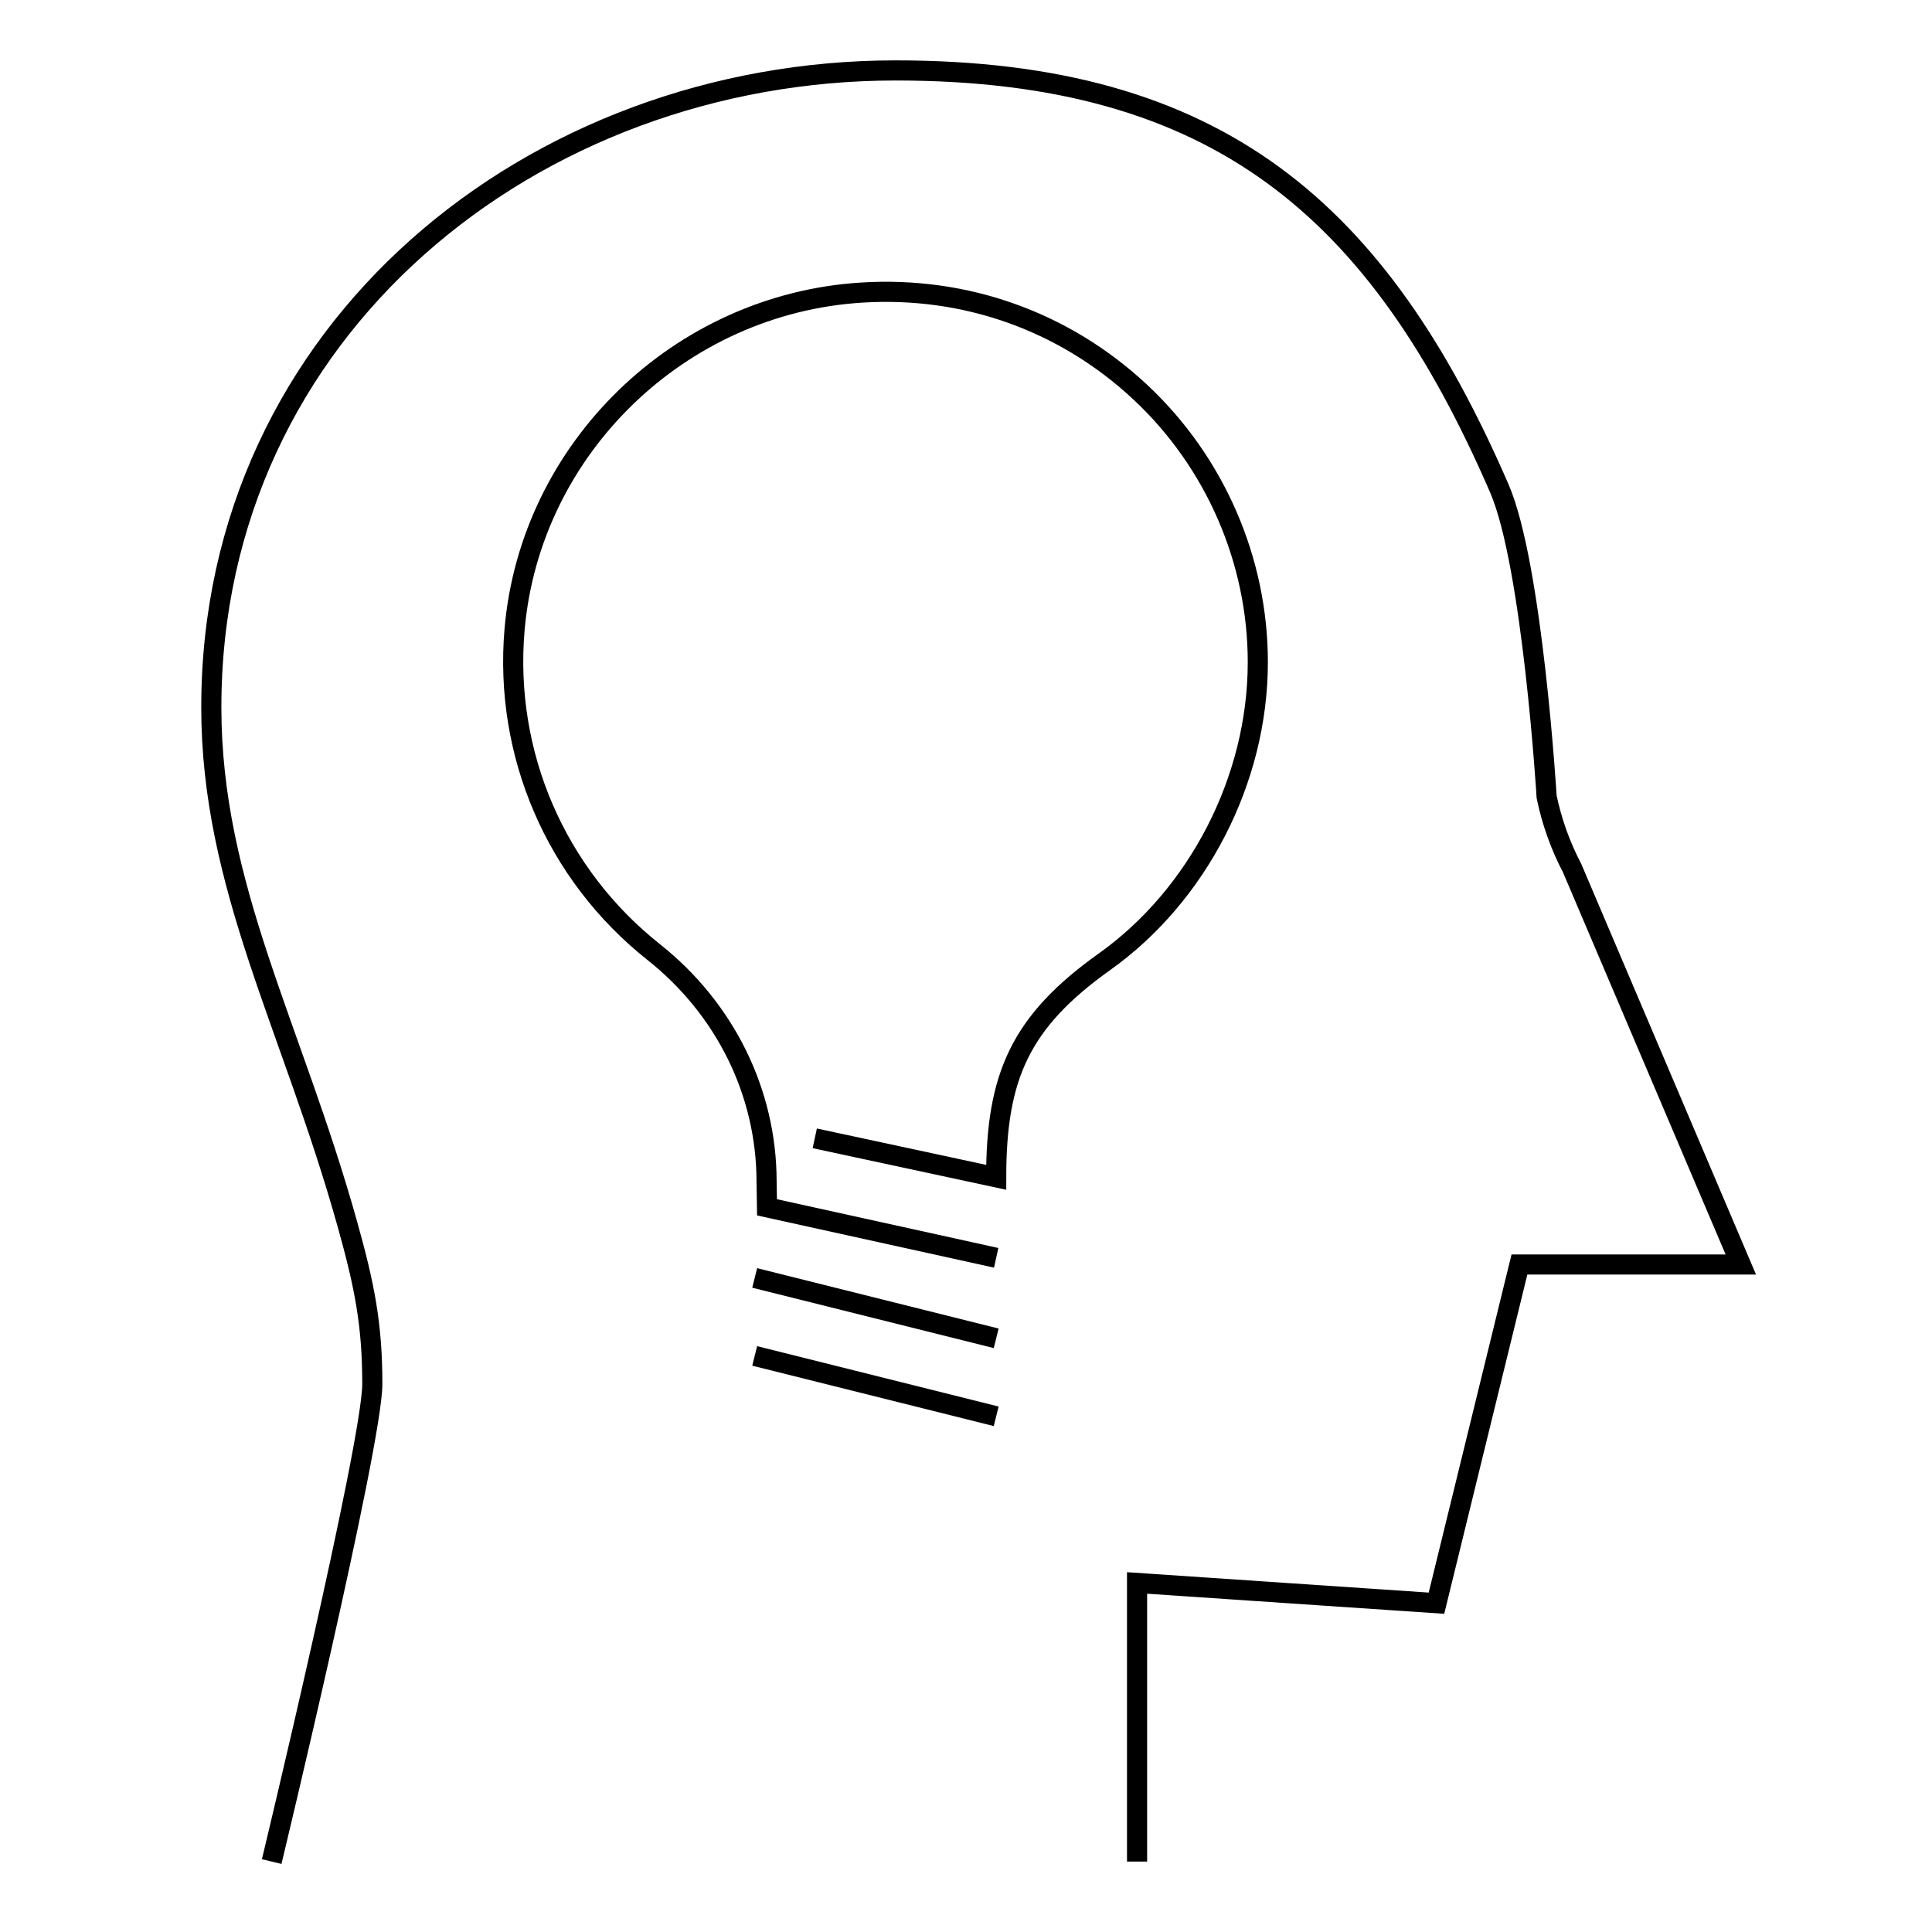 <svg xmlns="http://www.w3.org/2000/svg" width="96" height="96" viewBox="0 0 96 96">
  <g fill="none" fill-rule="evenodd">
    <path stroke="#000" d="M40.485 56.563L49.5 58.5C49.5 53.5 50.685 50.778 54.883 47.788 59.5 44.5 62.5 38.767 62.5 32.904 62.5 27.846 60.373 22.957 56.666 19.491 52.908 15.977 47.991 14.215 42.818 14.538 33.761 15.098 26.346 22.293 25.569 31.276 25.035 37.457 27.617 43.448 32.474 47.301 36.031 50.122 38.078 54.271 38.091 58.683L38.112 59.991 49.5 62.5M49.5 66.5L37.5 63.5M49.5 70.375L37.5 67.375"/>
    <path stroke="#000" d="M13.5,92.5 C13.5,92.5 18.5,71.733 18.5,68.767 C18.5,65.8 18.111,63.861 17.258,60.815 C14.5,50.967 10.5,44.044 10.5,35.145 C10.5,16.355 26.5,3.5 44.5,3.5 C60.5,3.5 68.5,10.422 74.5,24.267 C76.153,28.081 76.851,39.591 76.851,39.591 C77.107,40.826 77.532,42.019 78.118,43.137 L86.5,62.833 L75.5,62.833 L71.377,79.662 L56.5,78.656 L56.5,92.5"/>
  </g>
</svg>
